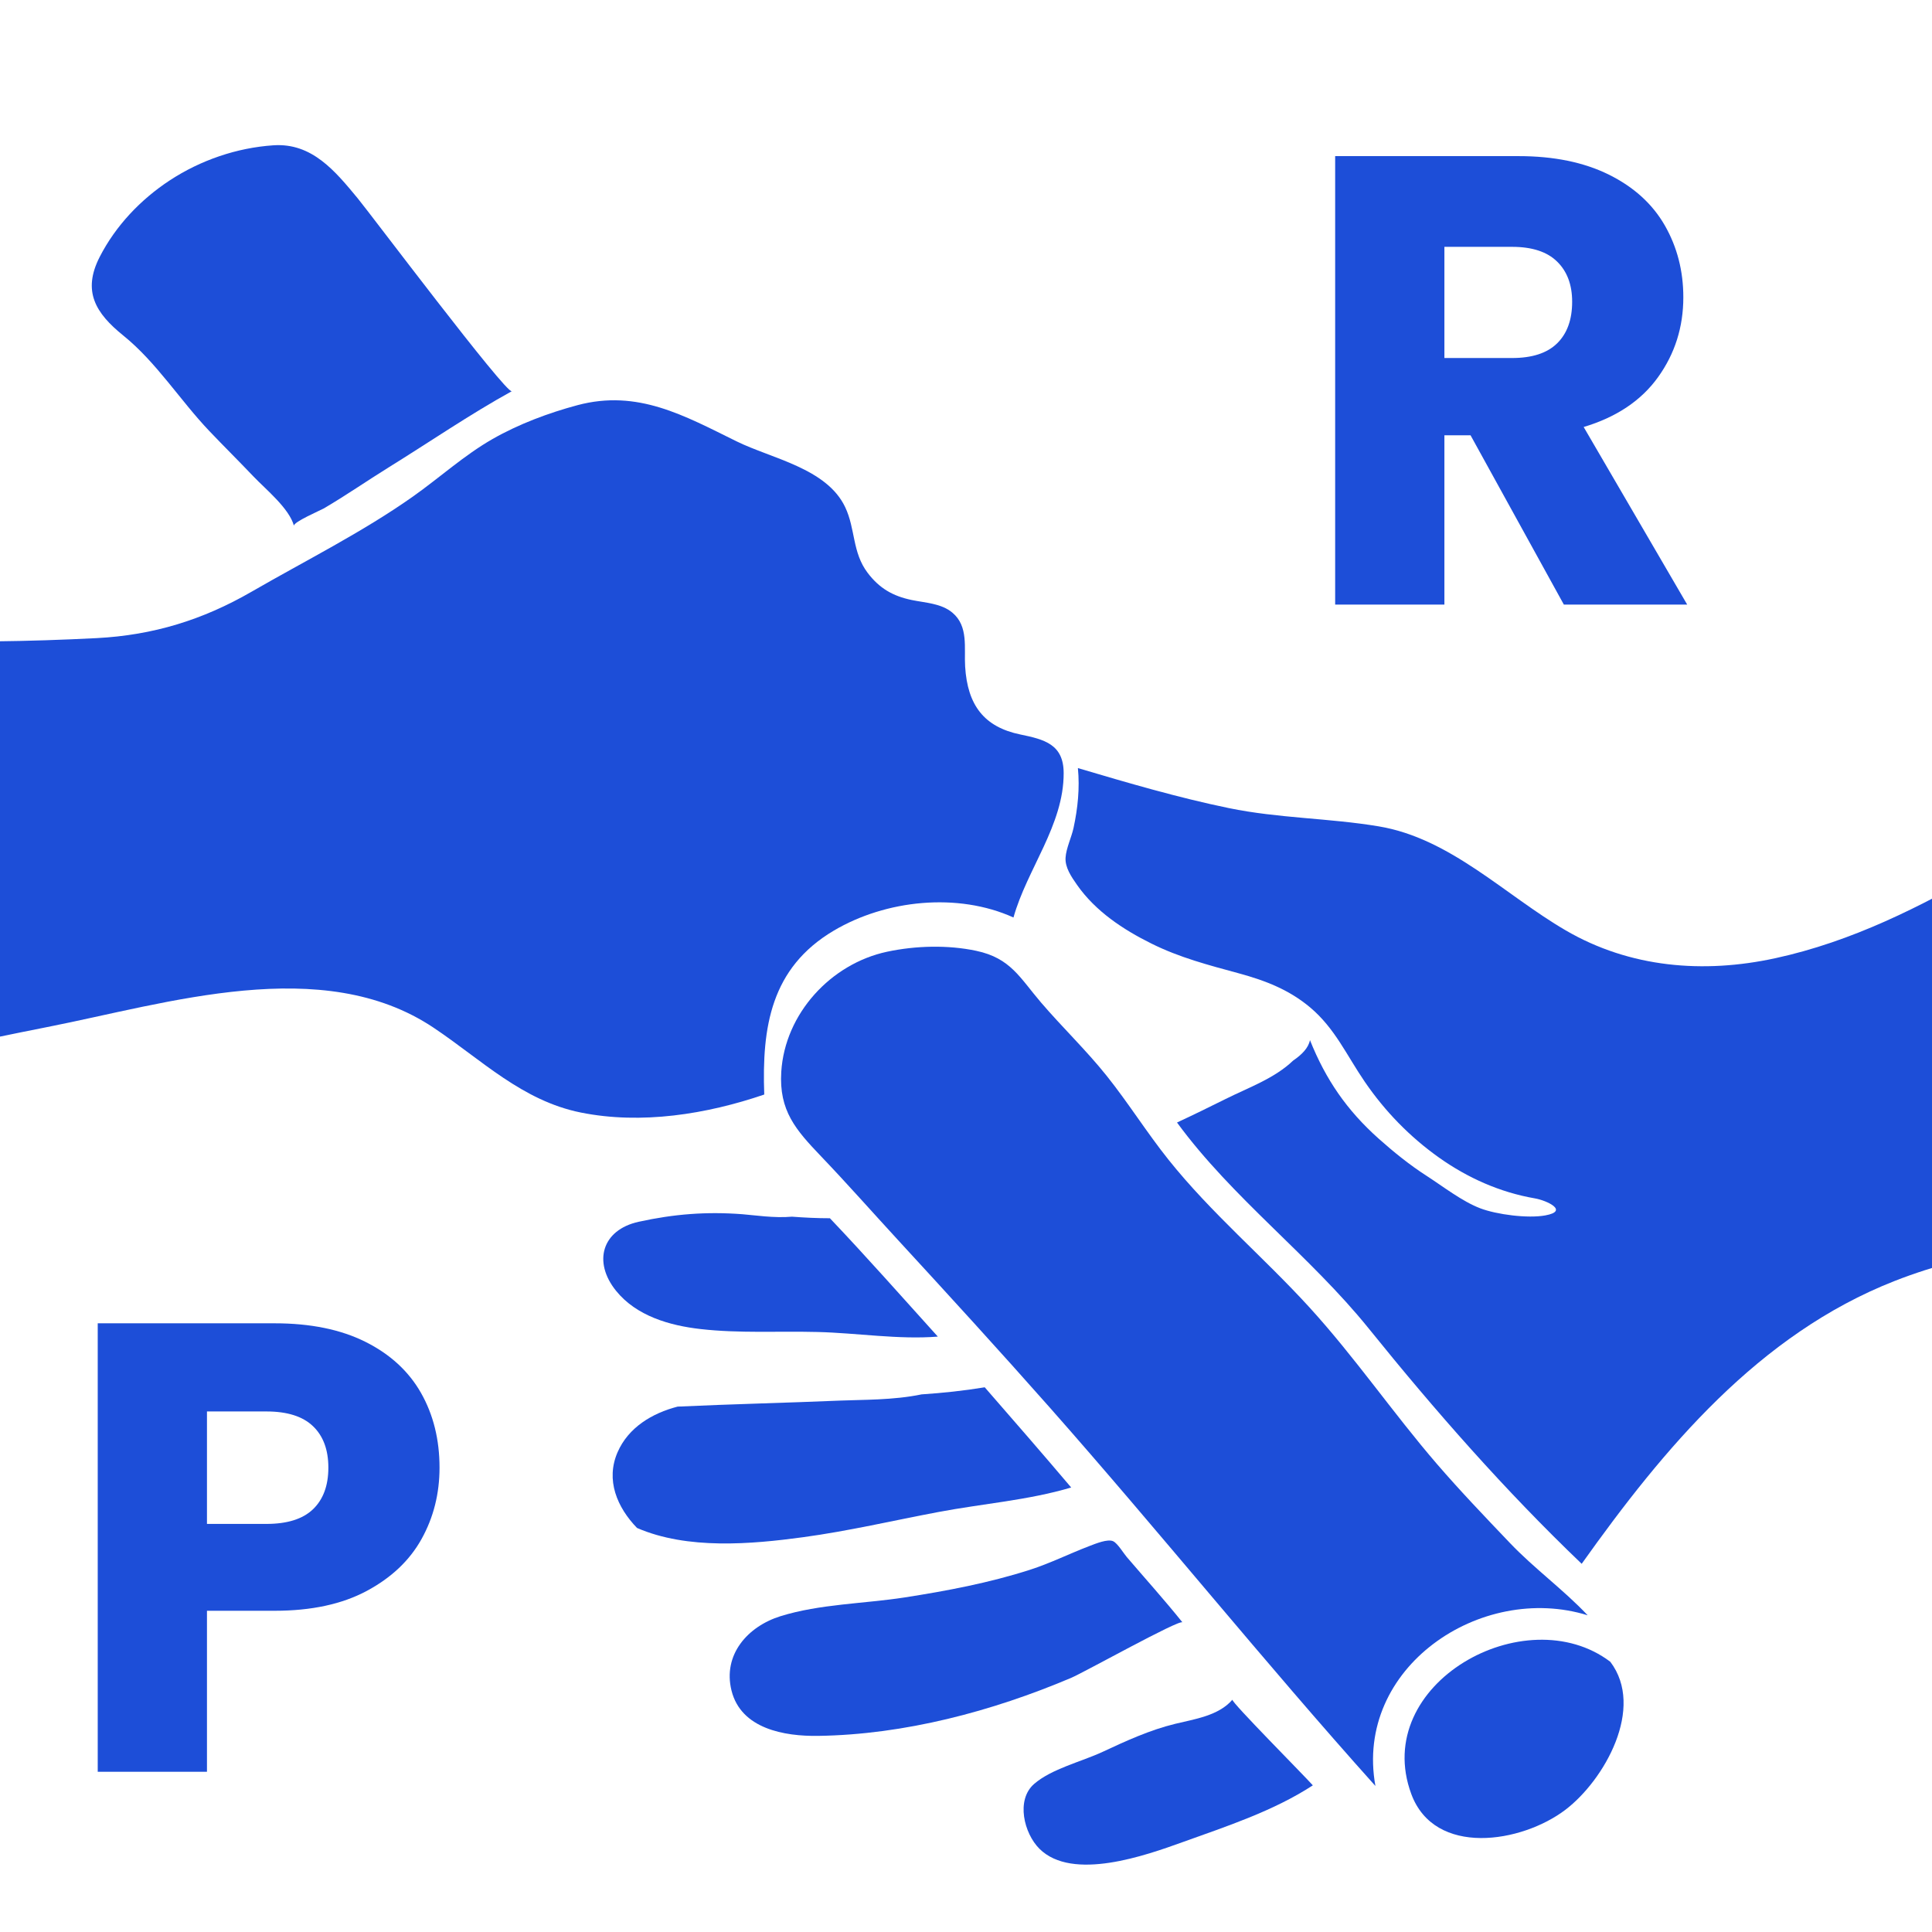 <svg xmlns="http://www.w3.org/2000/svg" xmlns:xlink="http://www.w3.org/1999/xlink" width="500" zoomAndPan="magnify" viewBox="0 0 375 375" height="500" preserveAspectRatio="xMidYMid meet" version="1.0"><defs><g/><clipPath id="48d875e6e2"><path d="M 198 329 L 255 329 L 255 361.867 L 198 361.867 Z M 198 329 " clip-rule="nonzero"/></clipPath></defs><path fill="#1d4ed8" d="M 23.914 65.113 C 30.367 70.32 34.926 77.668 40.617 83.648 C 43.453 86.629 46.383 89.52 49.215 92.5 C 51.594 94.996 56.133 98.656 57.059 102.059 C 56.867 101.348 62.289 99.012 62.824 98.699 C 67.102 96.199 71.199 93.348 75.414 90.734 C 83.348 85.82 91.184 80.434 99.348 75.93 C 98.246 76.539 71.688 41.211 69.453 38.523 C 65.066 33.215 60.559 27.695 53.066 28.203 C 45.938 28.684 38.926 31.098 32.961 35.004 C 27.293 38.719 22.434 43.836 19.34 49.887 C 15.949 56.531 18.543 60.777 23.914 65.113 " fill-opacity="1" fill-rule="nonzero"/><path fill="#1d4ed8" d="M 148.34 212.449 C 147.871 199.395 149.602 187.875 161.84 180.633 C 171.938 174.656 185.895 173.18 196.715 178.086 C 199.336 168.695 206.5 160.145 206.457 150.035 C 206.438 144.465 202.707 143.523 198.062 142.566 C 191.004 141.117 187.789 136.867 187.332 129.379 C 187.109 125.758 188.02 121.562 184.859 118.918 C 182.691 117.098 179.59 117.012 176.941 116.457 C 173.316 115.699 170.691 114.203 168.406 111.184 C 165.391 107.195 166.066 102.68 164.047 98.434 C 160.457 90.875 149.773 89.02 142.949 85.656 C 132.773 80.648 123.766 75.539 112.113 78.637 C 106.48 80.141 100.668 82.32 95.594 85.219 C 90.125 88.344 85.336 92.707 80.203 96.34 C 70.406 103.27 59.195 108.863 48.805 114.867 C 39.32 120.34 29.707 123.293 18.758 123.859 C 5.52 124.535 -7.766 124.746 -21.016 124.195 C -24.336 124.055 -28.066 123.293 -31.355 123.598 C -33.91 123.832 -34.773 124.879 -36.582 126.836 C -39.391 129.887 -41.711 133.355 -43.555 137.062 C -51.371 152.777 -51.051 172.141 -45.684 188.555 C -44.336 192.688 -42.621 196.699 -40.523 200.504 C -39.547 202.27 -38.496 203.98 -37.348 205.633 C -36.938 206.23 -36.086 207.902 -35.434 208.227 C -34.527 208.68 -31.438 207.531 -30.273 207.316 C -17.078 204.91 -3.996 201.938 9.16 199.352 C 32.492 194.766 62.562 185.027 84.156 199.477 C 93.496 205.723 101.348 213.656 112.766 215.949 C 124.508 218.301 137.129 216.273 148.34 212.449 " fill-opacity="1" fill-rule="nonzero"/><path fill="#1d4ed8" d="M 161.086 236.461 C 158.625 236.461 156.172 236.34 153.723 236.156 C 150.324 236.469 146.332 235.852 144.105 235.68 C 137.125 235.148 130.848 235.637 123.969 237.145 C 116.824 238.719 115.059 244.957 119.574 250.543 C 123.523 255.438 129.98 257.289 135.977 257.969 C 143.488 258.824 151.168 258.348 158.719 258.539 C 166.328 258.727 174.461 260.047 182.031 259.434 C 175.082 251.746 168.223 243.969 161.086 236.461 " fill-opacity="1" fill-rule="nonzero"/><path fill="#1d4ed8" d="M 191.137 269.273 C 187.074 269.945 182.984 270.375 178.875 270.648 C 173.449 271.789 167.203 271.676 163.207 271.848 C 152.645 272.297 142.074 272.531 131.52 273.023 C 126.586 274.301 121.965 277.062 119.871 281.875 C 117.516 287.285 119.785 292.578 123.645 296.574 C 133.434 300.828 145.859 299.73 155.852 298.375 C 164.699 297.176 173.383 295.133 182.148 293.48 C 190.727 291.855 199.52 291.211 207.918 288.723 C 202.387 282.195 196.766 275.734 191.137 269.273 " fill-opacity="1" fill-rule="nonzero"/><path fill="#1d4ed8" d="M 229.516 314.902 C 226.047 310.574 222.324 306.445 218.719 302.234 C 218.102 301.52 216.949 299.59 216.094 299.168 C 215.035 298.633 212.645 299.629 211.367 300.117 C 207.508 301.594 203.844 303.434 199.887 304.703 C 191.969 307.242 183.77 308.789 175.566 310.066 C 167.695 311.281 159.105 311.332 151.492 313.703 C 145.137 315.688 140.25 321.16 141.988 328.148 C 143.844 335.57 152.246 337.031 158.801 336.934 C 175.566 336.688 192.543 332.18 207.895 325.68 C 210.406 324.621 228.98 314.242 229.516 314.902 " fill-opacity="1" fill-rule="nonzero"/><g clip-path="url(#48d875e6e2)"><path fill="#1d4ed8" d="M 239.211 329.91 C 236.535 333.031 231.855 333.676 228.09 334.598 C 223.156 335.801 218.578 337.906 213.988 340.047 C 209.922 341.938 204.109 343.32 200.723 346.262 C 197.152 349.363 198.75 355.859 201.758 358.848 C 208.168 365.219 222.426 360.117 229.539 357.559 C 238.086 354.484 247.168 351.523 254.82 346.535 C 253.328 344.828 238.887 330.285 239.211 329.91 " fill-opacity="1" fill-rule="nonzero"/></g><path fill="#1d4ed8" d="M 312.559 322.551 C 296.086 310.066 266.016 326.805 273.93 348.215 C 278.461 360.465 295.348 357.738 303.844 351.277 C 311.414 345.516 319.352 331.484 312.559 322.551 " fill-opacity="1" fill-rule="nonzero"/><path fill="#1d4ed8" d="M 308.168 313.527 C 303.449 308.531 297.836 304.484 293.078 299.496 C 288.258 294.441 283.422 289.395 278.859 284.102 C 270.34 274.211 262.953 263.387 254.141 253.738 C 245.207 243.949 235.141 235.523 226.82 225.117 C 222.598 219.836 219.023 214.094 214.812 208.824 C 210.824 203.832 206.203 199.422 202.055 194.578 C 197.953 189.785 196.164 185.973 189.496 184.555 C 183.945 183.379 177.715 183.551 172.18 184.73 C 161.262 187.059 152.355 196.75 151.645 208.023 C 151.168 215.609 154.484 219.328 159.371 224.445 C 164.418 229.723 169.258 235.211 174.203 240.582 C 184.133 251.375 194.027 262.195 203.742 273.184 C 225.133 297.398 245.383 322.605 266.969 346.66 C 262.801 323.672 287.441 307.098 308.168 313.527 " fill-opacity="1" fill-rule="nonzero"/><path fill="#1d4ed8" d="M 425.012 146.512 C 397.969 158.984 374.258 179.539 344.605 185.984 C 330.656 189.023 316.371 187.852 303.898 180.582 C 292.133 173.738 281.531 162.719 267.621 160.398 C 257.969 158.781 248.188 158.844 238.523 156.852 C 228.621 154.812 218.906 151.953 209.219 149.086 C 209.602 152.977 209.195 156.902 208.371 160.715 C 207.984 162.5 206.938 164.656 206.824 166.469 C 206.707 168.371 207.926 170.148 209.066 171.777 C 212.648 176.887 217.996 180.426 223.512 183.156 C 228.965 185.867 234.574 187.324 240.406 188.91 C 245.703 190.348 250.223 192.129 254.281 195.527 C 259.125 199.598 261.367 204.816 264.914 209.988 C 268.836 215.715 273.625 220.641 279.285 224.668 C 284.859 228.629 291.148 231.434 297.902 232.602 C 300.223 233 304.629 235.055 299.938 235.91 C 296.539 236.531 290.516 235.75 287.305 234.527 C 283.809 233.195 280.086 230.285 276.871 228.211 C 273.566 226.082 270.516 223.609 267.582 220.996 C 261.418 215.492 257.324 209.539 254.262 201.883 C 253.977 203.402 252.676 204.715 251.004 205.852 C 247.387 209.324 242.336 211.094 237.891 213.312 C 234.758 214.871 231.625 216.406 228.457 217.879 C 239.211 232.566 254.242 243.695 265.668 257.859 C 278.574 273.867 292.133 289.309 307.004 303.535 C 322.977 281.082 341.391 258.98 367.734 248.641 C 383.133 242.598 400.172 240.684 416.273 237.227 C 433.445 233.543 450.562 229.188 466.723 222.215 C 448.77 199.617 433.965 174.023 425.012 146.512 " fill-opacity="1" fill-rule="nonzero"/><g fill="#1d4ed8" fill-opacity="1"><g transform="translate(11.281, 343.9)"><g><path d="M 74.031 -59.031 C 74.031 -53.977 72.867 -49.363 70.547 -45.188 C 68.234 -41.02 64.68 -37.656 59.891 -35.094 C 55.098 -32.531 49.145 -31.25 42.031 -31.25 L 28.891 -31.25 L 28.891 0 L 7.688 0 L 7.688 -87.047 L 42.031 -87.047 C 48.977 -87.047 54.848 -85.848 59.641 -83.453 C 64.441 -81.055 68.039 -77.75 70.438 -73.531 C 72.832 -69.312 74.031 -64.477 74.031 -59.031 Z M 40.422 -48.109 C 44.473 -48.109 47.488 -49.055 49.469 -50.953 C 51.457 -52.859 52.453 -55.551 52.453 -59.031 C 52.453 -62.5 51.457 -65.18 49.469 -67.078 C 47.488 -68.984 44.473 -69.938 40.422 -69.938 L 28.891 -69.938 L 28.891 -48.109 Z M 40.422 -48.109 "/></g></g></g><g fill="#1d4ed8" fill-opacity="1"><g transform="translate(251.466, 117.35)"><g><path d="M 52.078 0 L 33.969 -32.859 L 28.891 -32.859 L 28.891 0 L 7.688 0 L 7.688 -87.047 L 43.281 -87.047 C 50.133 -87.047 55.977 -85.848 60.812 -83.453 C 65.656 -81.055 69.273 -77.77 71.672 -73.594 C 74.066 -69.414 75.266 -64.766 75.266 -59.641 C 75.266 -53.859 73.629 -48.691 70.359 -44.141 C 67.098 -39.598 62.285 -36.375 55.922 -34.469 L 76.016 0 Z M 28.891 -47.859 L 42.031 -47.859 C 45.914 -47.859 48.828 -48.805 50.766 -50.703 C 52.711 -52.609 53.688 -55.301 53.688 -58.781 C 53.688 -62.082 52.711 -64.68 50.766 -66.578 C 48.828 -68.484 45.914 -69.438 42.031 -69.438 L 28.891 -69.438 Z M 28.891 -47.859 "/></g></g></g></svg>